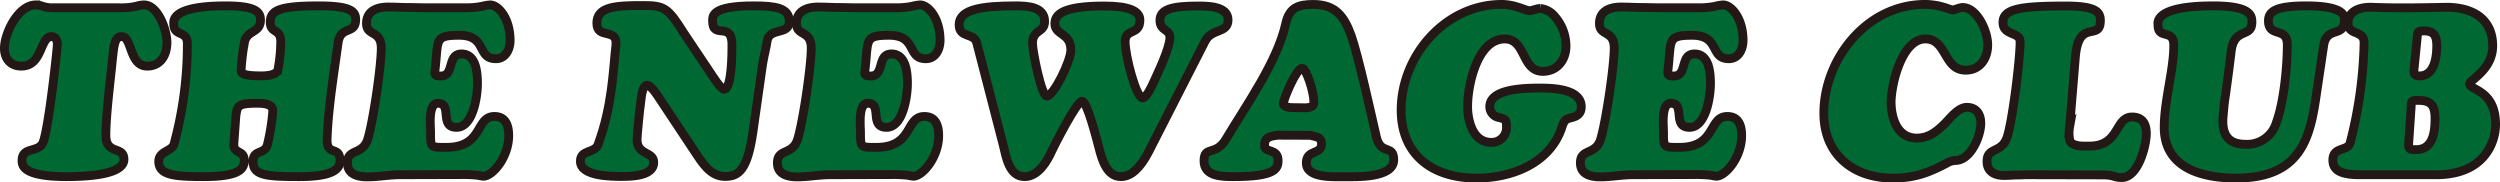<svg xmlns="http://www.w3.org/2000/svg" viewBox="0 0 566.73 41.37"><defs><style>.cls-1{fill:#006933;stroke:#231815;stroke-width:2px;}</style></defs><title>アセット 3</title><g id="レイヤー_2" data-name="レイヤー 2"><g id="レイヤー_1-2" data-name="レイヤー 1"><path class="cls-1" d="M27,1.76a15.84,15.84,0,0,0,3.83-.33,7,7,0,0,1,1.78-.32c3.3,0,5.24,5.89,5.24,8.48,0,2.86-1.4,5.4-4.48,5.4-4.1,0-3.4-6.7-5.78-6.7-1.73,0-1.78,2.27-2.21,6.16C25.08,17.69,24,26.06,24,30.65s4.1,2.27,4.1,5.51c0,1.62-1.94,3.88-13.17,3.88C5.16,40,5,37.51,5,36.37c0-3.24,3.83-1.62,4.8-4.21C11.1,28.7,13,10.88,13,10.07s-.33-1.78-1.3-1.78c-2.7,0-2,6.7-6.86,6.7C2.35,15,1,13.26,1,10.94c0-3.4,3.13-9.83,7.13-9.83a5.42,5.42,0,0,1,1.56.32,6.73,6.73,0,0,0,2,.33Z"/><path class="cls-1" d="M53,32.75c0,2.22,2.37,1.19,2.37,3.62,0,2-1.18,3.67-9.23,3.67-6.59,0-10.15-.32-10.15-3.45,0-2.38,3-2.27,3.45-3.89A86,86,0,0,0,42.47,9.91c0-3.13-3.08-1.51-3.08-4.48,0-.59-.81-4.1,11.78-4.1,6.53,0,7.88,1.24,7.88,3.18,0,3.13-3.19,2.16-3.67,5.29a48.18,48.18,0,0,0-.7,5.84c0,.75-.44,1.56,4.59,1.56,1,0,3.29-.11,3.72-1.29a35.49,35.49,0,0,0,.65-6.48c0-3-2.38-1.79-2.38-4.43s2.11-3.67,11-3.67c7.24,0,8.37,1.24,8.37,3.07,0,3.57-3.46,1.25-4,5.4-.91,6.7-2.26,14.8-2.48,21.77-.11,4,2.92,1.29,2.92,4.86,0,2-1.79,3.61-9.18,3.61-7.78,0-10.53-.32-10.53-3.45,0-2.81,2.8-1.46,3.29-3.94a46.18,46.18,0,0,0,1.19-7.51c0-1.67-2.32-1.73-3.51-1.73-4.59,0-4.48.65-4.86,2.81Z"/><path class="cls-1" d="M90.64,39.61c-2.43,0-4.91.49-7.34.49-3.46,0-4.54-1.4-4.54-3.19,0-3.24,3.35-1.73,4.54-5.18C84.54,28,86.43,15,86.43,10.94c0-4.21-3.35-2.65-3.35-5.62,0-3.13,2.86-3.83,5.45-3.72,1.35,0,2.7.1,4.11.1s2.81.06,4.21.06h8.48a18.93,18.93,0,0,0,3.94-.33,10.32,10.32,0,0,1,1.84-.32c1.83,0,4.53,3,4.53,8.05,0,2-1,4.15-3.24,4.15C108,13.31,110.51,8,104.09,8c-5.46,0-4.76,1-5.35,6.69-.16,2.11-.59,2.54,1.19,2.54,3.18,0,1.35-5,4.7-5s3.61,4.32,3.61,6.75c0,2.87-1,9.89-4.75,9.89-4,0-.86-5.46-4.21-5.46-2.27,0-1.67,5-1.67,6.7,0,3.4,0,3.29,3.61,3.29,8.43,0,6.48-7,10.86-7,2.59,0,3.24,2.1,3.24,4.32,0,5-3.73,9.23-5.73,9.23a9.87,9.87,0,0,1-1.24-.21,29.43,29.43,0,0,0-3.29-.17Z"/><path class="cls-1" d="M170.78,1.33c4.8,0,8.15.37,8.15,3.51,0,3.34-4.7,1.13-5.08,4.75,0,.43-.75,3.4-1,5.07L170.67,30c-1.24,8.53-3.19,10-6.32,10-3.4,0-5.24-3.24-6.91-5.72l-7.89-11.88c-.43-.65-1.94-3.08-2.86-3.08-1.19,0-1.35,3.24-1.46,4-.27,1.67-.81,7.56-.81,8.31,0,3.62,3.78,2.65,3.78,5.19,0,3.08-5,3.18-7.18,3.18-2.32,0-9.45,0-9.45-3.45,0-2.7,3.24-1.73,4-3.78,3.24-8.75,3.4-16.69,4.05-22.52.43-4.1-4.32-1.19-4.32-5s4.37-4,10.58-4c4.7,0,5.56.54,9.07,6.15l6.11,9.13c.32.48,2.37,3.72,3.07,3.72,1.84,0,1.79-8.91,1.79-9.45.32-6.48-4.38-1.56-4.38-6C161.54,3.65,161.27,1.33,170.78,1.33Z"/><path class="cls-1" d="M188.11,39.61c-2.43,0-4.92.49-7.35.49-3.45,0-4.53-1.4-4.53-3.19,0-3.24,3.35-1.73,4.53-5.18C182,28,183.9,15,183.9,10.94c0-4.21-3.35-2.65-3.35-5.62,0-3.13,2.86-3.83,5.45-3.72,1.35,0,2.7.1,4.11.1s2.8.06,4.21.06h8.48a18.93,18.93,0,0,0,3.94-.33,10.23,10.23,0,0,1,1.83-.32c1.84,0,4.54,3,4.54,8.05,0,2-1,4.15-3.24,4.15C205.5,13.31,208,8,201.55,8c-5.45,0-4.75,1-5.34,6.69-.16,2.11-.6,2.54,1.19,2.54,3.18,0,1.35-5,4.69-5s3.62,4.32,3.62,6.75c0,2.87-1,9.89-4.75,9.89-4,0-.86-5.46-4.21-5.46-2.27,0-1.68,5-1.68,6.7,0,3.4.06,3.29,3.62,3.29,8.43,0,6.48-7,10.86-7,2.59,0,3.24,2.1,3.24,4.32,0,5-3.73,9.23-5.73,9.23a9.58,9.58,0,0,1-1.24-.21,29.6,29.6,0,0,0-3.29-.17Z"/><path class="cls-1" d="M260.41,34.37c-1.89,3.68-4,5.67-6.31,5.67-3.19,0-4.27-3.83-4.92-6.31-.38-1.41-2.7-10.8-3.89-10.8s-6.37,10.2-6.91,11.39c-.92,2.11-3,5.72-6.1,5.72-3.56,0-4.21-4.53-4.86-7.18l-6-23.16c-.6-2.33-4-1-4-4.11,0-3.56,5.46-4.26,12.75-4.26,2.54,0,6.64.1,6.64,3.51,0,2.7-2.75,1.72-2.75,5,0,1.68,2,11.94,3.24,11.94,1.56,0,5.45-8,5.45-10.42,0-4-3.62-3.3-3.62-6,0-2.1,1.78-4,11.23-4,5.57,0,8.05,1.13,8.05,3.18,0,3.57-3.35,1.78-3.35,4.92s2.49,12.74,3.94,12.74c.92,0,2.17-2.81,2.49-3.51.92-2.05,3.72-7.78,3.72-10.21,0-1.94-2.26-1.4-2.26-3.88s2.7-3.24,8.64-3.24c2.16,0,6.8,0,6.8,3.13s-3.67,1.89-5.18,4.8Z"/><path class="cls-1" d="M289.79,30.65c-2.7.21-3.13,1-3.13,2.38,0,1.72,3.08.48,3.08,3.4,0,1.89-.81,3.61-10.05,3.61-2.64,0-6.75,0-6.75-3.56s2.59-1,4.92-4.86c4.86-8.1,11.71-17.71,13.6-26.24.81-3.73,2.92-4.38,6.27-4.38,5,0,7,2.7,8.58,7.08S311.07,27,312,31c1,4.32,3.95,1.62,3.95,5.24,0,4.21-8.7,3.83-11.4,3.83-2.21,0-8.42.38-8.42-3.13,0-3.13,3.45-1.78,3.45-4.32,0-1.67-1.29-1.56-2.53-1.94Zm6.26-6.21c1.57-.11,1.79-.54,1.79-1.41,0-2.21-1.73-7.56-2.65-7.56-1.35,0-4.27,7.13-4.27,8,0,.59.81.81,1.62.92Z"/><path class="cls-1" d="M355,10.45c0,3.13-2,5.73-5.24,5.73-4.91,0-3.78-7.35-8.64-7.35-6.26,0-8.42,10.53-8.42,15.28,0,3.3,1.19,8.16,5.35,8.16a3.32,3.32,0,0,0,3.45-3.57c0-1.56-.21-1.67-1.67-2.05a2.49,2.49,0,0,1-2.11-2.48c0-4.05,7.83-4.21,11.45-4.21,3.35,0,9.29.32,9.29,4.26,0,1.73-1.14,2.22-2.54,2.54s-1.51,1.13-2,2.54c-2.86,7.88-11.39,11.07-19.22,11.07-9.83,0-17.07-5.13-17.07-15.45C317.65,12.56,327.7,1,340.39,1c3.18,0,5.34,1.41,6.37,1.41.7,0,1.57-.49,2.43-.49a4.93,4.93,0,0,1,3.29,1.84A10.2,10.2,0,0,1,355,10.45Z"/><path class="cls-1" d="M370.14,39.61c-2.43,0-4.91.49-7.34.49-3.46,0-4.54-1.4-4.54-3.19,0-3.24,3.35-1.73,4.54-5.18C364,28,365.93,15,365.93,10.94c0-4.21-3.35-2.65-3.35-5.62,0-3.13,2.86-3.83,5.45-3.72,1.35,0,2.71.1,4.11.1s2.81.06,4.21.06h8.48a18.93,18.93,0,0,0,3.94-.33,10.32,10.32,0,0,1,1.84-.32c1.83,0,4.53,3,4.53,8.05,0,2-1,4.15-3.24,4.15C387.53,13.31,390,8,383.59,8c-5.46,0-4.76,1-5.35,6.69-.16,2.11-.59,2.54,1.19,2.54,3.18,0,1.35-5,4.7-5s3.62,4.32,3.62,6.75c0,2.87-1,9.89-4.76,9.89-4,0-.86-5.46-4.21-5.46-2.27,0-1.67,5-1.67,6.7,0,3.4.05,3.29,3.62,3.29,8.42,0,6.47-7,10.85-7,2.59,0,3.24,2.1,3.24,4.32,0,5-3.73,9.23-5.73,9.23a9.87,9.87,0,0,1-1.24-.21,29.43,29.43,0,0,0-3.29-.17Z"/><path class="cls-1" d="M434.51,31.3c2.75,0,4.59-1.52,6.42-3.35,1.14-1.14,3-3.62,4.92-3.62,2.21,0,3.18,1.57,3.18,3.62,0,2.86-2.21,8.21-5.56,8.42a4.22,4.22,0,0,0-2.21.65c-4.21,2.21-7.34,3.35-12.21,3.35-9,0-15.6-5.4-15.6-14.69,0-12.2,9.61-24.52,22.68-24.68,3.62-.05,5.88,1.24,6.48,1.24s1.56-.54,2.32-.54c3.13,0,5.67,5.13,5.67,8.48,0,3-1.67,5.73-5,5.73-5,0-4.26-7.08-9.12-7.08-5.4,0-7.78,10.42-7.78,14.37C428.73,26.87,430.13,31.3,434.51,31.3Z"/><path class="cls-1" d="M459.13,39.61c-.16,0-.81.06-1.73.06s-2,.11-3.13.11c-2,0-3.83-.82-3.83-3.19,0-3.24,3.07-1.84,4.42-5.13,1.25-3,3.08-17.88,3.08-22,0-2.33-3.88-1.3-3.88-4.38s3.94-3.72,14.2-3.72c6.8,0,7.88,1.29,7.88,3.29,0,4.86-4.91-.65-5.67,8.26l-1.3,15.82a8.14,8.14,0,0,0,.06,3.19c.59,1.4,3.35,1.19,4.48,1.19,6.86,0,5.67-6.59,9.61-6.59,2.33,0,3.24,1.51,3.24,3.73,0,2.86-1.89,10-5.56,10a5.27,5.27,0,0,1-1.94-.33,9.37,9.37,0,0,0-2.22-.27Z"/><path class="cls-1" d="M525.12,21.31c-1.4,9.72-3.35,19.06-18.2,19.06-8.69,0-16.31-2.81-16.31-11.45,0-6.26,2.22-13.18,2.16-18.74,0-3.67-3.56-1.19-3.56-4.43,0-.43-1.24-4.42,12.53-4.42,8.53,0,8.75,2.21,8.75,3.72,0,3.78-4.22.81-4.76,7.13-1.56,12.53-1.35,9.18-1.78,14.36-.32,3.95,1.19,6.16,5,6.16a6.9,6.9,0,0,0,7.08-4.91c1.72-4.65,2.48-12.69,2.48-17.66,0-4.16-4.27-1.51-4.27-5.4,0-2.05,1.46-3.4,8.54-3.4,9.07,0,8.69,2.48,8.69,3.29,0,3.94-4,1.24-4.7,5.62Z"/><path class="cls-1" d="M534.84,39.61c-4.92,0-6-1.46-6-3.35,0-3,3.35-2,3.89-3.78A97.93,97.93,0,0,0,535.92,9.7c0-3-3.62-1.52-3.62-4.49s3.13-3.67,5.51-3.56c5.45.22,11,.11,16.42,0,6.58-.11,10.85,2.86,10.85,8.75,0,5.4-5.24,7.77-5.24,8.58,0,1.52,5.89,1.35,5.89,9.24,0,4-2.54,11.39-13.45,11.39ZM546,32.92c0,1.08.81,1,1.73,1,3.83,0,4.27-4.05,4.27-7s-.81-4.16-3.78-4.16c-1.89,0-1.51.22-1.68,2.16ZM547.31,15c-.11,1.24-.38,2.21,1.14,2.21,3.45,0,3.94-4.26,3.94-6.86,0-2.16-.6-3.34-2.86-3.34-1.68,0-1.41.27-1.62,1.94Z"/></g></g></svg>